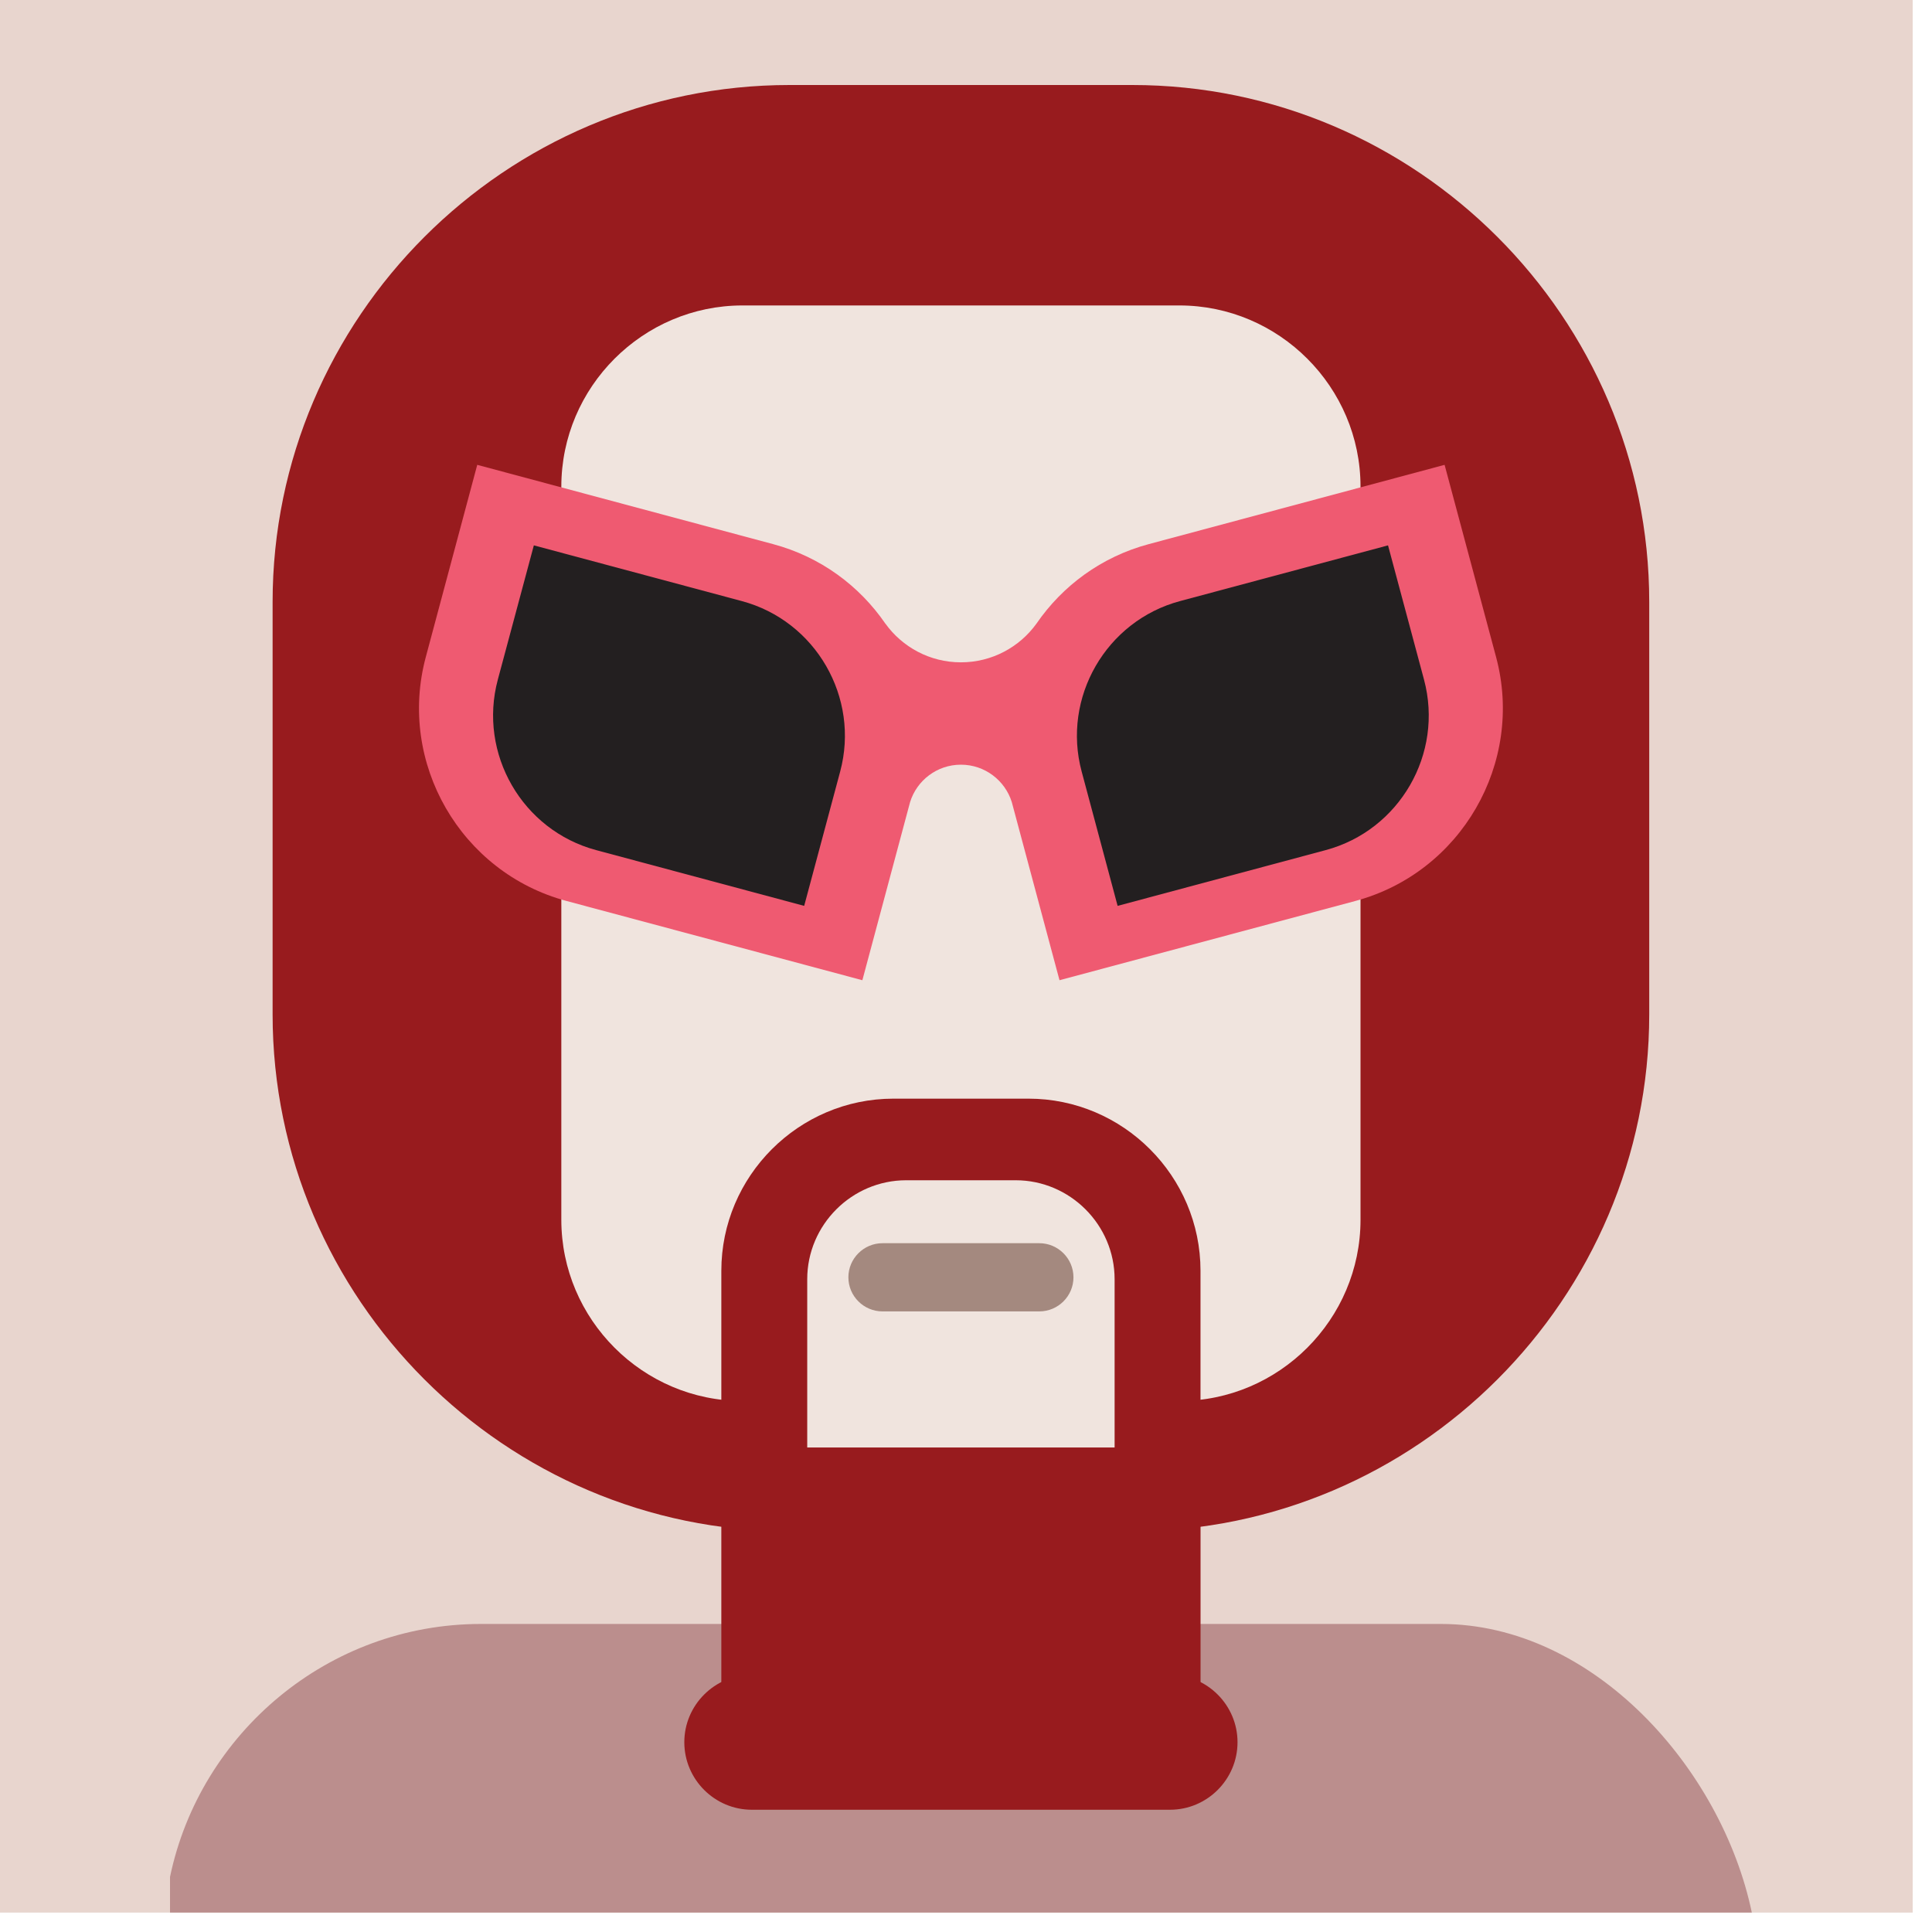 <?xml version="1.0" encoding="UTF-8"?> <svg xmlns="http://www.w3.org/2000/svg" xmlns:xlink="http://www.w3.org/1999/xlink" width="50px" height="50px" viewBox="0 0 50 50" version="1.1"><!-- Generator: Sketch 60 (88103) - https://sketch.com --><title>t-avatar-12</title><desc>Created with Sketch.</desc><g id="Page-1" stroke="none" stroke-width="1" fill="none" fill-rule="evenodd"><g id="avatar-popup" transform="translate(-630, -434)"><g id="popup" transform="translate(440, 212)"><g id="avatars" transform="translate(124, 90)"><g id="t-avatar-12" transform="translate(66, 132)"><polygon id="Fill-1" fill="#E8D5CE" points="0 49.498 49.5 49.498 49.5 0 0 0"></polygon><path d="M4.4,49.498 L45.337,49.498 C44.559,45.772 41.239,42.028 37.291,42.028 L12.445,42.028 C8.499,42.028 5.178,44.848 4.4,48.574" id="Fill-2" fill="#BB8E8D"></path><path d="M29.303,2.2 L20.433,2.2 C13.076,2.2 7.055,8.22 7.055,15.579 L7.055,26.252 C7.055,33.611 13.076,39.63 20.433,39.63 L29.303,39.63 C36.66,39.63 42.682,33.611 42.682,26.252 L42.682,15.579 C42.682,8.22 36.66,2.2 29.303,2.2" id="Fill-4" fill="#981B1E"></path><polygon id="Fill-6" fill="#981B1E" points="18.668 45.918 31.07 45.918 31.07 35.332 18.668 35.332"></polygon><path d="M30.522,7.905 L19.216,7.905 C16.637,7.905 14.527,10.016 14.527,12.594 L14.527,31.567 C14.527,34.146 16.637,36.257 19.216,36.257 L19.571,36.257 C19.663,38.057 21.163,39.503 22.986,39.503 L26.751,39.503 C28.574,39.503 30.075,38.057 30.165,36.257 L30.522,36.257 C33.1,36.257 35.21,34.146 35.21,31.567 L35.21,12.594 C35.21,10.016 33.101,7.905 30.522,7.905" id="Fill-8" fill="#F0E4DE"></path><path d="M19.964,39.252 L19.964,32.888 C19.964,31.154 21.387,29.731 23.123,29.731 L26.615,29.731 C28.35,29.731 29.772,31.154 29.772,32.888 L29.772,39.252 L31.069,39.252 L31.069,32.888 C31.069,30.437 29.067,28.433 26.615,28.433 L23.123,28.433 C20.671,28.433 18.668,30.437 18.668,32.888 L18.668,39.252 L19.964,39.252 Z" id="Fill-9" fill="#981B1E"></path><path d="M26.897,32.174 L22.84,32.174 C22.353,32.174 21.956,32.571 21.956,33.057 C21.956,33.543 22.353,33.939 22.84,33.939 L26.897,33.939 C27.384,33.939 27.781,33.543 27.781,33.057 C27.781,32.571 27.384,32.174 26.897,32.174" id="Fill-10" fill="#A4897F"></path><path d="M22.318,25.368 L14.661,23.317 C11.924,22.584 10.285,19.745 11.019,17.006 L12.351,12.03 L20.008,14.082 C21.236,14.411 22.242,15.162 22.913,16.139 L22.914,16.139 C23.351,16.746 24.064,17.141 24.868,17.141 C25.673,17.141 26.386,16.746 26.824,16.139 C27.495,15.162 28.502,14.411 29.729,14.082 L37.386,12.03 L38.719,17.006 C39.452,19.745 37.813,22.584 35.076,23.317 L27.42,25.368 L26.185,20.758 C26.01,20.197 25.487,19.79 24.868,19.79 C24.25,19.79 23.727,20.197 23.553,20.758 L22.318,25.368 Z" id="Fill-11" fill="#EF5A71"></path><path d="M35.922,14.114 L30.539,15.556 C28.626,16.068 27.48,18.054 27.993,19.966 L28.924,23.444 L34.308,22.001 C36.221,21.489 37.366,19.505 36.854,17.591 L35.922,14.114 Z" id="Fill-12" fill="#231F20"></path><path d="M13.816,14.114 L19.198,15.556 C21.111,16.068 22.257,18.054 21.744,19.966 L20.812,23.444 L15.429,22.001 C13.516,21.489 12.371,19.505 12.883,17.591 L13.816,14.114 Z" id="Fill-13" fill="#231F20"></path><polygon id="Fill-14" fill="#981B1E" points="19.484 40.768 30.157 40.768 30.157 37.461 19.484 37.461"></polygon><path d="M20.891,38.266 L20.891,33.106 C20.891,31.699 22.045,30.545 23.452,30.545 L26.286,30.545 C27.692,30.545 28.846,31.699 28.846,33.106 L28.846,38.266 L29.897,38.266 L29.897,33.106 C29.897,31.117 28.272,29.494 26.286,29.494 L23.452,29.494 C21.465,29.494 19.84,31.119 19.84,33.106 L19.84,38.266 L20.891,38.266 Z" id="Fill-15" fill="#981B1E"></path><path d="M30.28,43.342 L19.457,43.342 C18.496,43.342 17.71,44.128 17.71,45.088 C17.71,46.051 18.496,46.836 19.457,46.836 L30.28,46.836 C31.241,46.836 32.027,46.051 32.027,45.088 C32.027,44.128 31.241,43.342 30.28,43.342" id="Fill-16" fill="#981B1E"></path></g></g></g></g></g></svg> 
